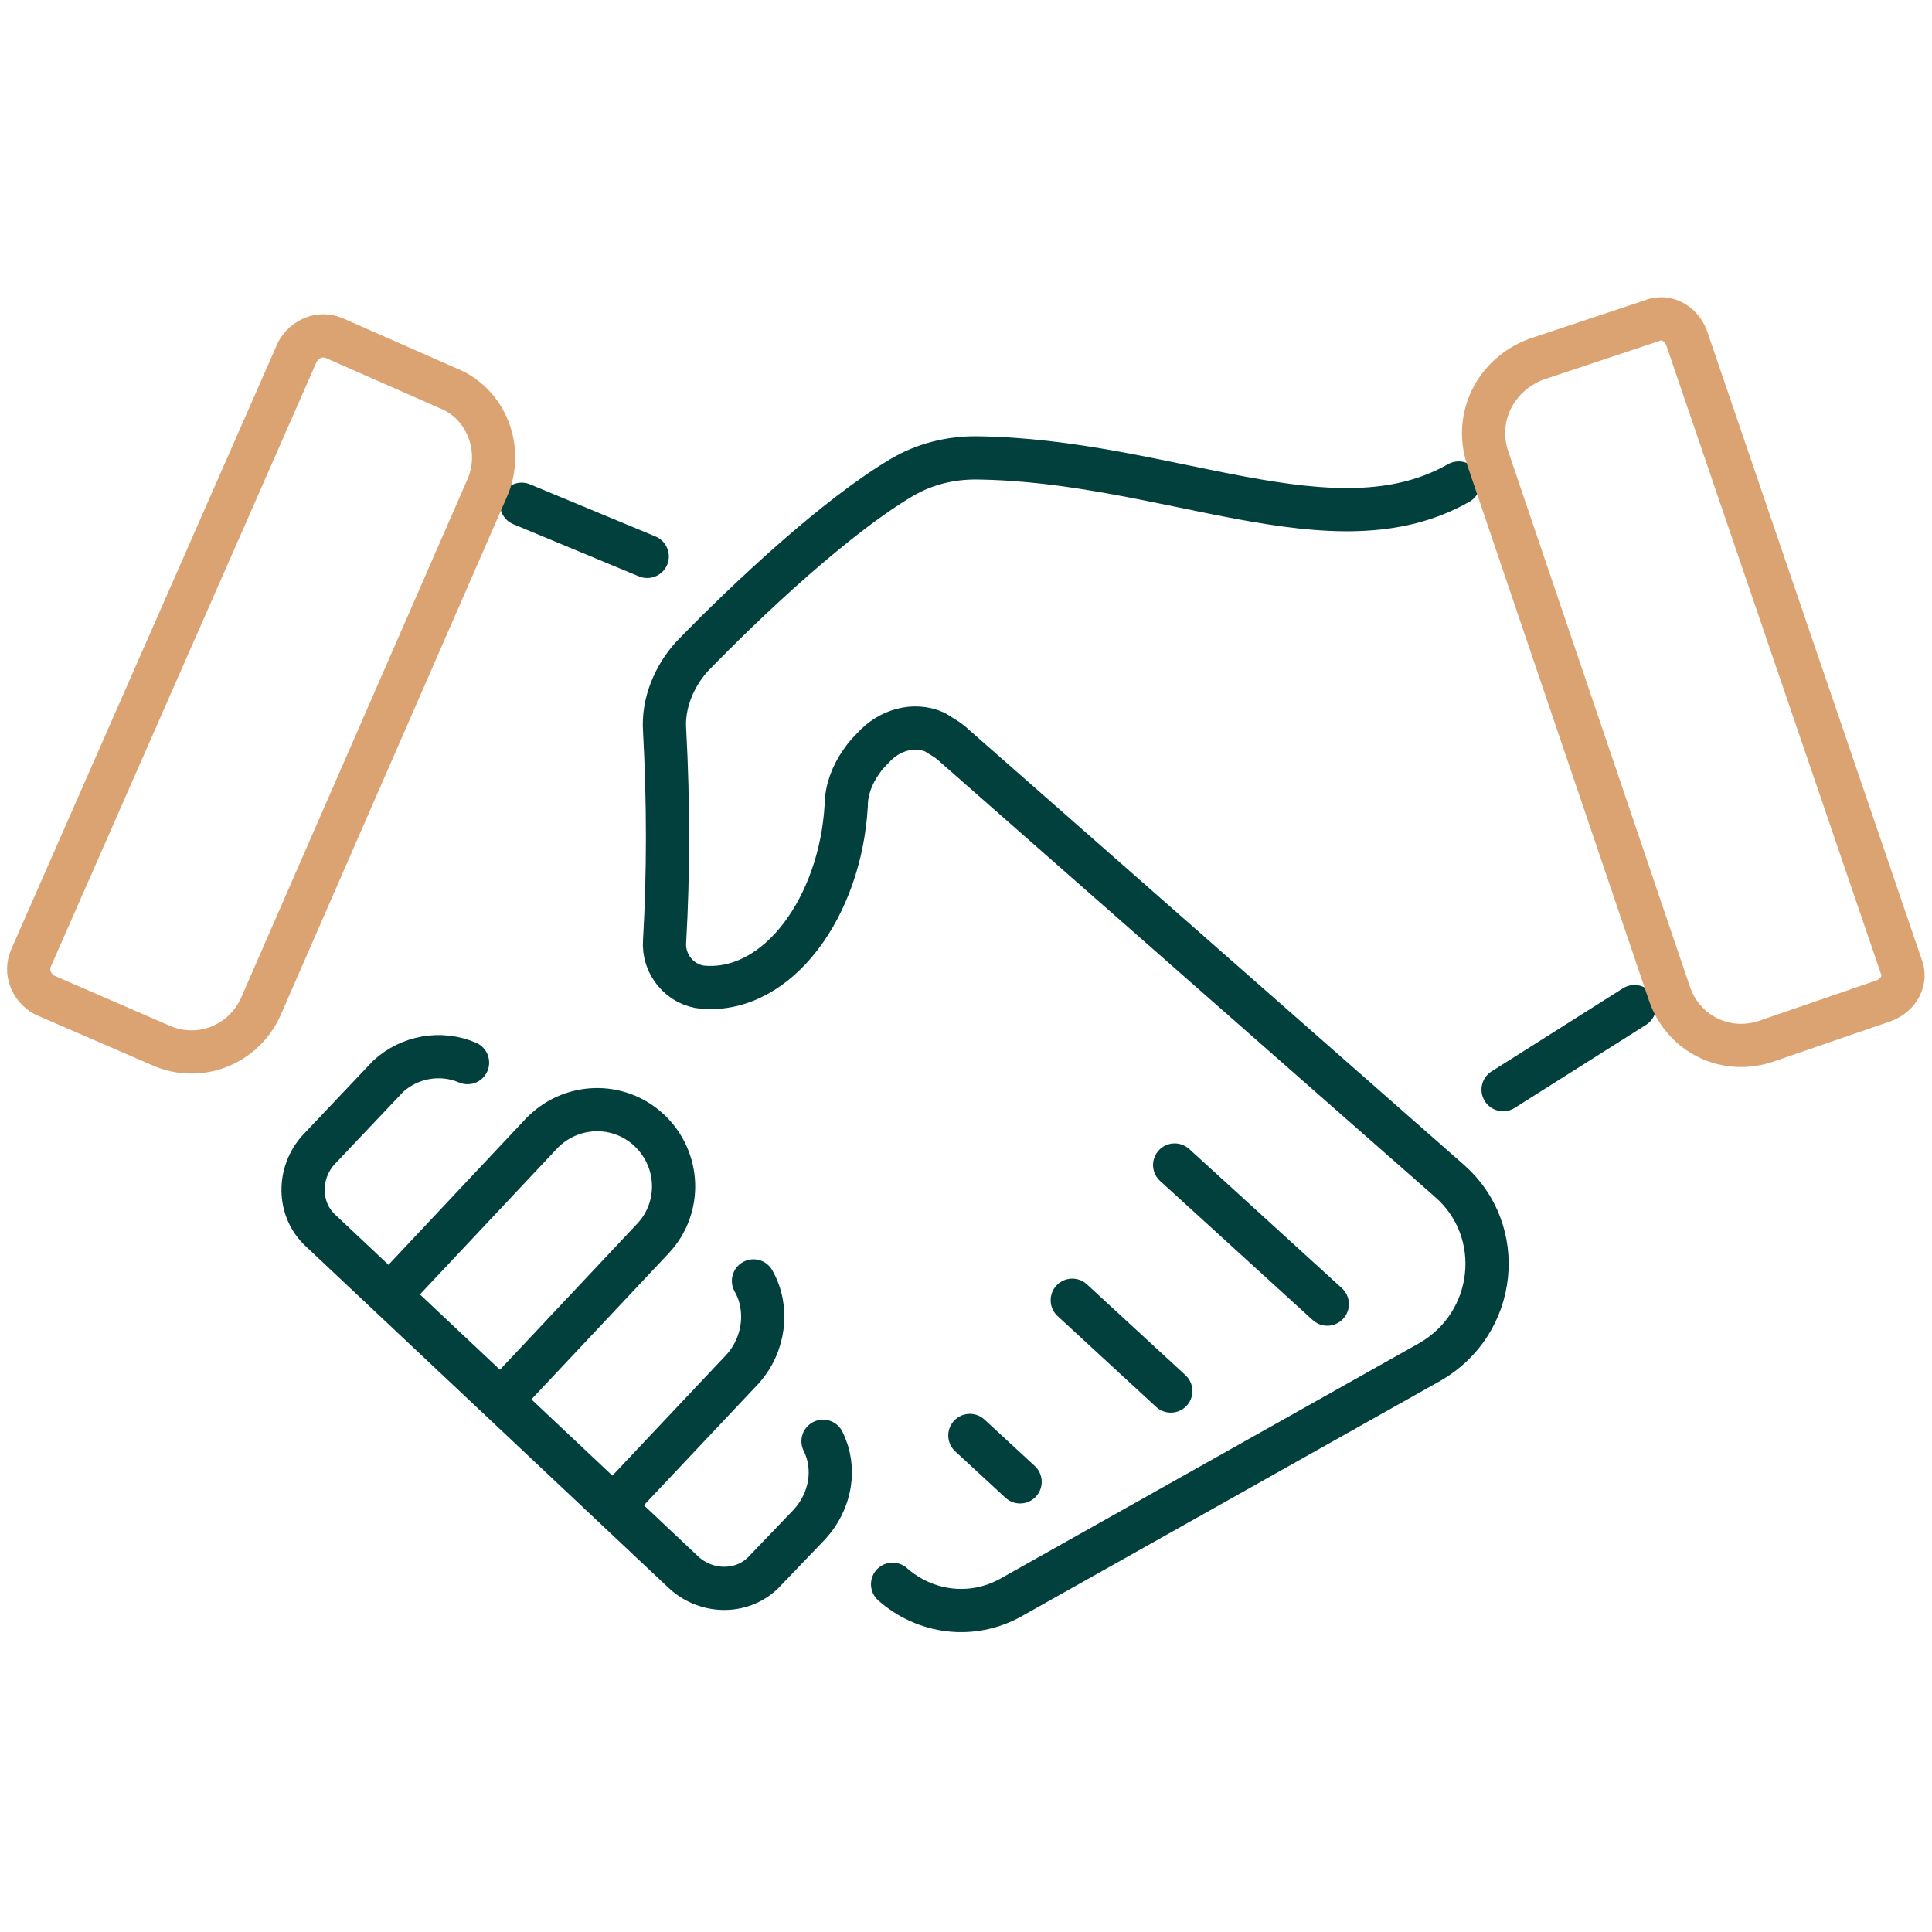 <?xml version="1.0" encoding="utf-8"?>
<!-- Generator: Adobe Illustrator 25.4.8, SVG Export Plug-In . SVG Version: 6.00 Build 0)  -->
<svg version="1.1" id="Layer_1" xmlns="http://www.w3.org/2000/svg" xmlns:xlink="http://www.w3.org/1999/xlink" x="0px" y="0px"
	 viewBox="0 0 100 100" style="enable-background:new 0 0 100 100;" xml:space="preserve">
<style type="text/css">
	.st0{fill:none;stroke:#02403D;stroke-width:2.237;stroke-linecap:round;stroke-linejoin:round;}
	.st1{fill:none;stroke:#DBA372;stroke-width:2.237;stroke-linecap:round;stroke-linejoin:round;}
</style>
<path class="st0" d="M24.2,55c-1.4-0.6-3-0.3-4.1,0.7l-3.6,3.8c-1.1,1.2-1.1,3.1,0.1,4.2l18.8,17.7c1.2,1.1,3.1,1.1,4.2-0.1l2.3-2.4
	c1.1-1.2,1.4-2.9,0.7-4.3"/>
<path class="st0" d="M26,72.4l7.8-8.3c1.5-1.6,1.4-4.1-0.2-5.6c-1.6-1.5-4.1-1.4-5.6,0.2L20.2,67"/>
<path class="st0" d="M31.8,77.9l6.6-7c1.2-1.3,1.4-3.2,0.6-4.6"/>
<path class="st0" d="M33.5,28.8L27,26.1"/>
<path class="st0" d="M46.2,82c1.7,1.5,4.1,1.8,6.1,0.7L74,70.5c3.5-2,4-6.8,1-9.4L49.4,38.6c-0.3-0.3-0.7-0.5-1-0.7
	c-1.1-0.5-2.4-0.1-3.2,0.8c-0.2,0.2-0.4,0.4-0.6,0.7c-0.5,0.7-0.8,1.5-0.8,2.3c-0.3,5.2-3.5,9.7-7.4,9.4c-1.2-0.1-2.1-1.2-2-2.4
	c0.2-3.5,0.2-7.2,0-10.9c-0.1-1.4,0.5-2.8,1.4-3.8c2.9-3,7.5-7.3,10.9-9.3c1.2-0.7,2.5-1,3.8-1c9.9,0.1,18.5,5,25,1.3"/>
<path class="st0" d="M55.5,67.3l5.1,4.7"/>
<path class="st0" d="M60.8,60.3l7.9,7.2"/>
<path class="st0" d="M52.8,76.7l-2.6-2.4"/>
<path class="st0" d="M77.8,56.4l6.8-4.3"/>
<path class="st1" d="M91.4,53.9c-2.1,0.7-4.3-0.4-5-2.5L77,23.7c-0.7-2.1,0.4-4.3,2.5-5.1l6-2c0.7-0.3,1.5,0.1,1.8,0.9L98.4,50
	c0.3,0.7-0.1,1.5-0.9,1.8L91.4,53.9z"/>
<path class="st1" d="M8.3,54.1c2,0.9,4.3,0,5.2-2l11.7-26.8c0.9-2,0-4.4-2-5.2l-5.9-2.6c-0.7-0.3-1.5,0-1.9,0.7L1.6,49.6
	c-0.3,0.7,0,1.5,0.7,1.9L8.3,54.1z"/>
</svg>
